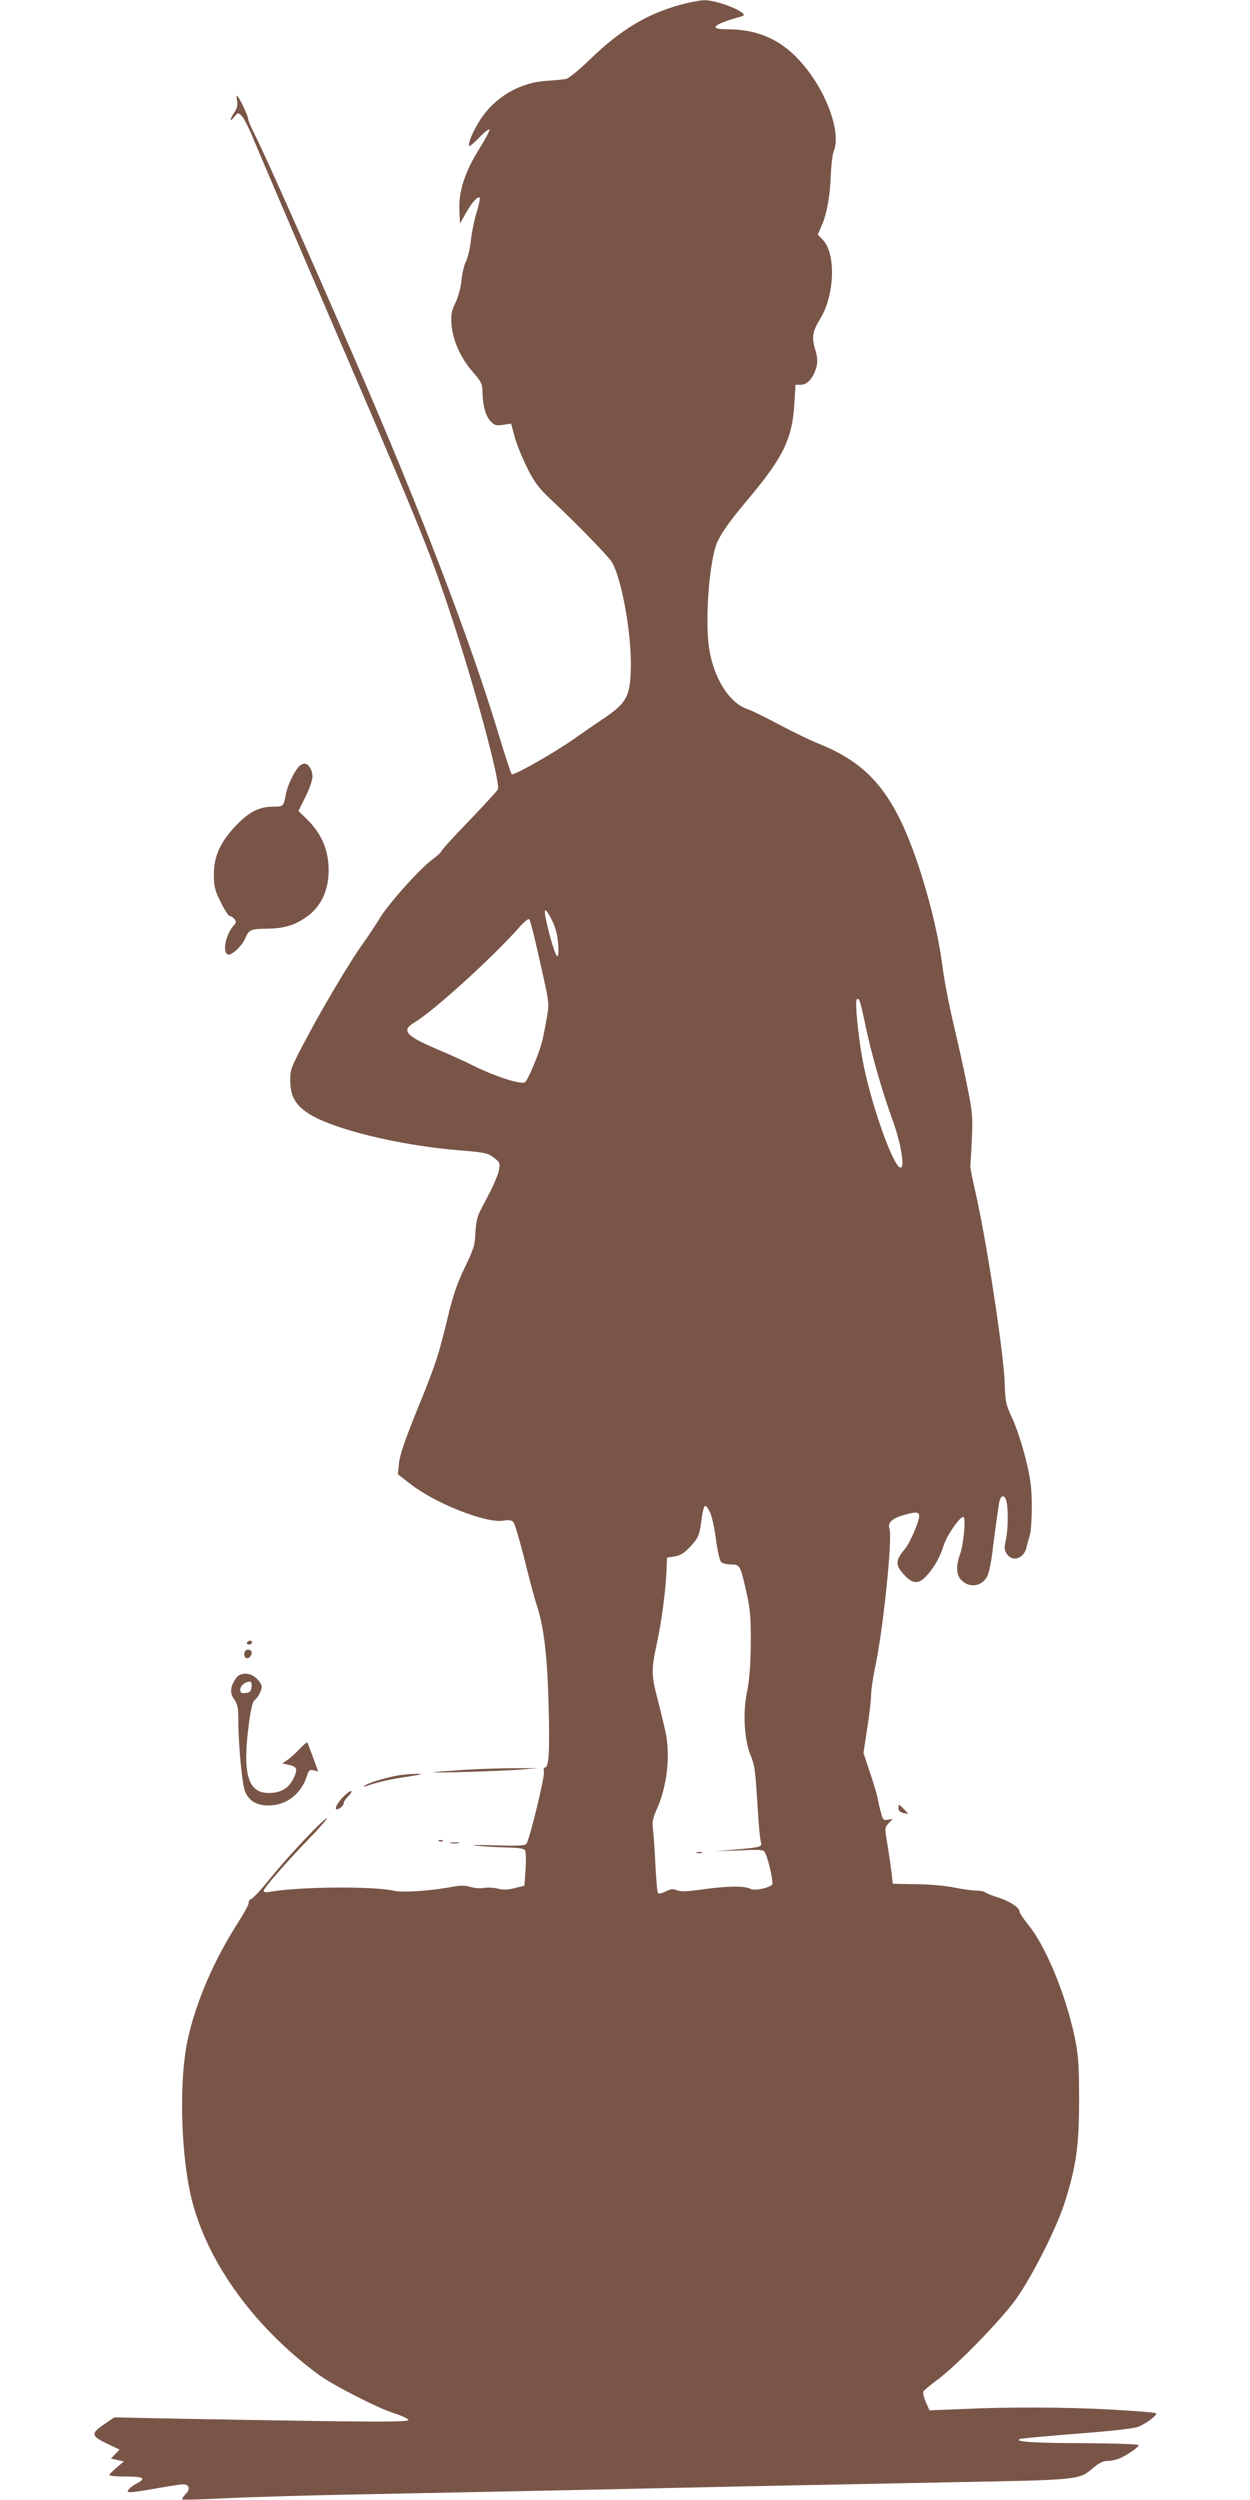 <?xml version="1.0" standalone="no"?>
<!DOCTYPE svg PUBLIC "-//W3C//DTD SVG 20010904//EN"
 "http://www.w3.org/TR/2001/REC-SVG-20010904/DTD/svg10.dtd">
<svg version="1.0" xmlns="http://www.w3.org/2000/svg"
 width="640pt" height="1280pt" viewBox="0 0 640 1280"
 preserveAspectRatio="xMidYMid meet">
<g transform="translate(0,1280) scale(0.1,-0.1)"
fill="#795548" stroke="none">
<path d="M3485 12776 c-170 -46 -307 -128 -461 -277 -55 -54 -112 -100 -125
-103 -13 -3 -59 -7 -102 -10 -135 -8 -264 -84 -338 -199 -38 -59 -65 -124 -56
-134 3 -3 26 17 51 43 25 26 49 45 52 41 3 -3 -19 -46 -49 -94 -75 -118 -109
-221 -105 -316 l3 -72 31 55 c32 56 60 87 70 77 3 -3 -4 -35 -15 -72 -12 -37
-25 -102 -30 -144 -4 -42 -16 -92 -26 -111 -9 -18 -19 -61 -22 -94 -3 -35 -16
-83 -30 -114 -22 -45 -25 -62 -21 -117 7 -81 49 -173 112 -243 39 -45 46 -59
46 -95 1 -70 16 -127 41 -153 21 -22 30 -25 65 -19 l41 6 18 -68 c10 -37 39
-108 64 -158 37 -74 58 -103 124 -165 135 -126 297 -294 312 -321 48 -90 95
-344 95 -519 -1 -164 -18 -198 -147 -284 -38 -25 -99 -68 -138 -95 -109 -77
-316 -194 -325 -185 -4 5 -34 94 -65 198 -146 486 -410 1173 -740 1931 -262
602 -457 1039 -511 1147 -19 37 -34 73 -34 81 0 15 -49 117 -57 117 -2 0 -2
-12 1 -27 4 -19 0 -38 -14 -58 -25 -38 -26 -54 -1 -24 20 24 20 24 40 4 10
-11 40 -69 64 -130 25 -60 152 -357 282 -660 557 -1293 609 -1418 719 -1750
123 -367 261 -878 245 -907 -5 -9 -72 -82 -149 -162 -77 -80 -140 -149 -140
-154 0 -4 -23 -26 -52 -47 -67 -52 -225 -229 -268 -303 -19 -31 -55 -86 -81
-122 -66 -91 -215 -342 -301 -507 -69 -130 -73 -141 -72 -200 2 -76 26 -119
90 -162 124 -82 468 -166 779 -191 125 -10 144 -14 173 -37 31 -23 33 -29 27
-62 -3 -20 -23 -67 -42 -106 -20 -38 -45 -87 -56 -108 -13 -25 -21 -63 -23
-109 -2 -62 -9 -84 -54 -177 -39 -80 -61 -144 -90 -266 -46 -191 -63 -241
-165 -490 -52 -130 -79 -208 -82 -246 l-6 -57 59 -46 c126 -101 388 -205 479
-192 31 5 45 3 54 -8 7 -9 32 -93 56 -188 23 -95 50 -194 58 -220 41 -119 59
-267 66 -533 6 -245 1 -315 -20 -315 -5 0 -7 -10 -4 -22 5 -23 -72 -340 -89
-367 -7 -11 -38 -13 -165 -9 -93 3 -130 2 -91 -2 36 -4 104 -8 151 -9 56 -1
90 -5 96 -13 6 -8 7 -49 4 -98 l-6 -85 -50 -12 c-34 -9 -61 -10 -85 -3 -19 5
-51 7 -71 4 -20 -4 -52 -1 -71 5 -23 8 -50 8 -84 2 -114 -22 -259 -32 -305
-22 -109 25 -492 21 -637 -5 -20 -4 -32 -2 -32 5 0 14 114 144 239 274 52 53
89 97 84 97 -15 0 -192 -187 -285 -302 -43 -54 -88 -103 -99 -109 -11 -5 -18
-16 -16 -22 2 -6 -23 -52 -55 -102 -121 -187 -218 -412 -258 -603 -41 -192
-36 -535 11 -767 69 -338 315 -690 664 -946 72 -52 296 -167 380 -194 33 -10
67 -25 75 -33 16 -15 -149 -14 -1160 4 l-345 7 -50 -34 c-71 -48 -69 -61 10
-99 l67 -32 -22 -23 -22 -23 33 -7 33 -8 -37 -31 c-20 -17 -37 -34 -37 -38 0
-5 38 -8 85 -8 89 0 105 -9 57 -34 -16 -8 -34 -22 -41 -30 -12 -14 -10 -16 10
-16 13 0 73 9 133 20 60 11 120 20 133 20 33 0 39 -24 13 -50 -12 -12 -19 -24
-16 -27 3 -3 103 0 223 6 120 6 457 16 748 21 292 6 739 15 995 20 256 6 670
14 920 20 250 5 725 14 1055 21 658 12 648 11 723 74 27 23 50 35 70 35 17 0
43 5 59 11 36 13 103 59 103 70 0 5 -123 9 -272 10 -265 0 -377 8 -333 22 11
3 144 15 295 27 180 14 287 26 311 36 43 19 96 60 88 68 -3 4 -107 12 -230 19
-234 13 -530 14 -782 2 l-148 -6 -19 43 c-10 23 -16 48 -12 54 4 7 36 33 72
60 98 72 327 307 403 414 81 114 205 359 247 489 60 188 75 293 75 531 0 184
-4 231 -23 322 -45 214 -147 462 -235 570 -26 32 -47 64 -47 71 0 20 -49 52
-110 72 -30 9 -59 21 -65 26 -5 5 -25 9 -45 9 -19 0 -71 7 -115 16 -44 9 -133
17 -197 17 l-117 2 -6 55 c-4 30 -13 95 -21 144 -15 87 -15 89 6 111 l21 22
-25 -4 c-22 -4 -26 0 -35 34 -6 22 -14 55 -17 74 -3 18 -21 79 -40 134 l-33
100 19 125 c11 69 20 145 20 170 0 25 9 86 19 135 42 191 92 674 75 718 -11
30 14 54 77 71 84 24 90 15 55 -74 -16 -39 -38 -83 -51 -98 -53 -64 -53 -85
-2 -139 44 -47 76 -44 120 9 40 49 58 84 80 149 18 54 87 150 100 142 13 -8 1
-139 -18 -192 -21 -60 -19 -103 5 -129 42 -45 107 -36 135 18 8 15 19 67 25
116 10 82 21 164 35 256 7 46 30 50 39 7 9 -47 7 -148 -5 -198 -8 -35 -7 -48
6 -67 29 -44 88 -24 101 34 3 15 11 43 17 62 6 19 10 88 10 152 -1 96 -7 139
-33 245 -18 70 -48 162 -68 203 -32 68 -35 84 -38 180 -6 160 -92 722 -150
978 -15 64 -27 124 -26 132 1 8 5 71 8 140 5 115 3 138 -26 280 -17 85 -49
227 -70 316 -21 88 -46 218 -55 289 -20 157 -69 356 -130 535 -119 347 -245
498 -500 601 -39 15 -130 59 -202 97 -72 39 -146 75 -165 81 -95 31 -176 162
-198 317 -22 153 4 465 46 546 27 54 67 108 160 219 175 209 221 305 231 482
l6 97 28 0 c33 0 64 36 79 90 7 28 6 50 -6 90 -19 64 -14 93 25 157 75 122 82
334 14 405 l-26 27 21 48 c27 63 43 157 46 263 2 47 8 98 14 113 47 112 -60
366 -212 505 -92 83 -197 122 -332 122 -102 0 -73 26 76 67 46 13 -125 84
-197 82 -21 -1 -74 -11 -118 -23z m-659 -4688 c19 -37 28 -74 32 -123 6 -94
-10 -77 -43 45 -37 141 -34 166 11 78z m-77 -143 c66 -291 64 -274 51 -354 -7
-41 -18 -99 -26 -129 -17 -63 -72 -194 -86 -203 -21 -14 -161 32 -275 90 -34
17 -115 54 -180 81 -154 66 -179 94 -114 133 100 59 405 336 545 495 21 24 42
40 46 35 4 -4 22 -71 39 -148z m1681 -390 c28 -139 88 -348 140 -490 44 -120
65 -252 39 -243 -40 13 -154 340 -193 553 -21 114 -39 292 -30 306 11 18 19
-5 44 -126z m-793 -2502 c9 -21 22 -82 29 -136 7 -54 18 -105 25 -113 6 -8 29
-14 50 -14 47 0 50 -4 80 -140 20 -89 24 -130 23 -265 -1 -108 -7 -188 -19
-245 -22 -106 -15 -239 15 -319 25 -63 27 -78 39 -276 5 -82 12 -160 16 -172
9 -29 4 -31 -125 -42 l-105 -10 122 5 c121 5 123 5 133 -18 19 -45 41 -151 33
-158 -22 -18 -91 -32 -110 -21 -31 16 -116 15 -241 -2 -84 -12 -119 -13 -137
-5 -18 8 -31 7 -56 -6 -18 -9 -36 -13 -40 -9 -4 5 -9 67 -13 138 -3 72 -9 154
-12 182 -6 44 -3 62 19 110 51 115 69 265 47 383 -5 26 -23 100 -39 164 -37
142 -38 159 -7 306 25 117 44 266 49 375 l2 60 40 6 c30 5 50 18 82 53 42 46
45 56 58 159 4 26 11 47 16 47 6 0 17 -17 26 -37z"/>
<path d="M3568 3313 c6 -2 18 -2 25 0 6 3 1 5 -13 5 -14 0 -19 -2 -12 -5z"/>
<path d="M1528 8873 c-23 -27 -55 -93 -63 -133 -14 -71 -12 -70 -68 -70 -72
-1 -122 -27 -190 -98 -80 -85 -112 -156 -112 -249 0 -63 5 -82 35 -142 19 -39
40 -70 46 -71 6 0 17 -7 24 -15 10 -13 10 -19 -3 -33 -41 -45 -60 -137 -31
-149 19 -7 72 41 90 84 19 43 28 47 109 48 88 1 140 16 201 58 89 60 130 167
113 297 -11 77 -45 143 -104 202 l-47 46 36 72 c20 40 36 87 36 104 -1 35 -20
66 -42 66 -8 0 -22 -8 -30 -17z"/>
<path d="M1265 4390 c-3 -5 1 -10 9 -10 9 0 16 5 16 10 0 6 -4 10 -9 10 -6 0
-13 -4 -16 -10z"/>
<path d="M1263 4353 c-18 -7 -16 -43 2 -43 18 0 31 28 19 39 -5 5 -15 6 -21 4z"/>
<path d="M1207 4206 c-29 -44 -31 -75 -8 -106 16 -23 21 -44 21 -97 0 -137 20
-345 36 -379 22 -47 59 -68 119 -68 90 0 166 58 195 147 10 33 15 38 35 33
l24 -6 -26 72 c-15 40 -28 75 -30 77 -2 2 -20 -13 -40 -35 -21 -22 -49 -47
-63 -56 l-25 -17 33 -7 c44 -9 48 -23 23 -73 -26 -49 -64 -71 -126 -71 -107 0
-135 100 -100 360 8 64 19 108 28 115 18 13 37 49 37 70 0 9 -11 27 -25 40
-33 34 -87 34 -108 1z m81 -43 c-2 -22 -9 -29 -30 -31 -22 -3 -28 1 -28 17 0
20 24 40 48 41 9 0 12 -10 10 -27z"/>
<path d="M2385 3739 c-71 -5 -143 -10 -160 -12 -49 -7 353 5 445 13 l85 7
-120 0 c-66 0 -178 -4 -250 -8z"/>
<path d="M2038 3710 c-61 -11 -149 -37 -168 -51 -12 -9 -11 -10 5 -4 59 21
130 37 215 49 71 11 82 14 45 14 -27 0 -71 -4 -97 -8z"/>
<path d="M1752 3595 c-37 -41 -45 -73 -12 -53 11 7 20 19 20 26 0 7 11 24 25
37 13 14 19 25 12 25 -7 0 -27 -16 -45 -35z"/>
<path d="M4600 3541 c0 -12 9 -20 26 -24 l25 -4 -22 23 c-27 29 -29 29 -29 5z"/>
<path d="M2248 3373 c7 -3 16 -2 19 1 4 3 -2 6 -13 5 -11 0 -14 -3 -6 -6z"/>
<path d="M2308 3363 c12 -2 30 -2 40 0 9 3 -1 5 -23 4 -22 0 -30 -2 -17 -4z"/>
</g>
</svg>
